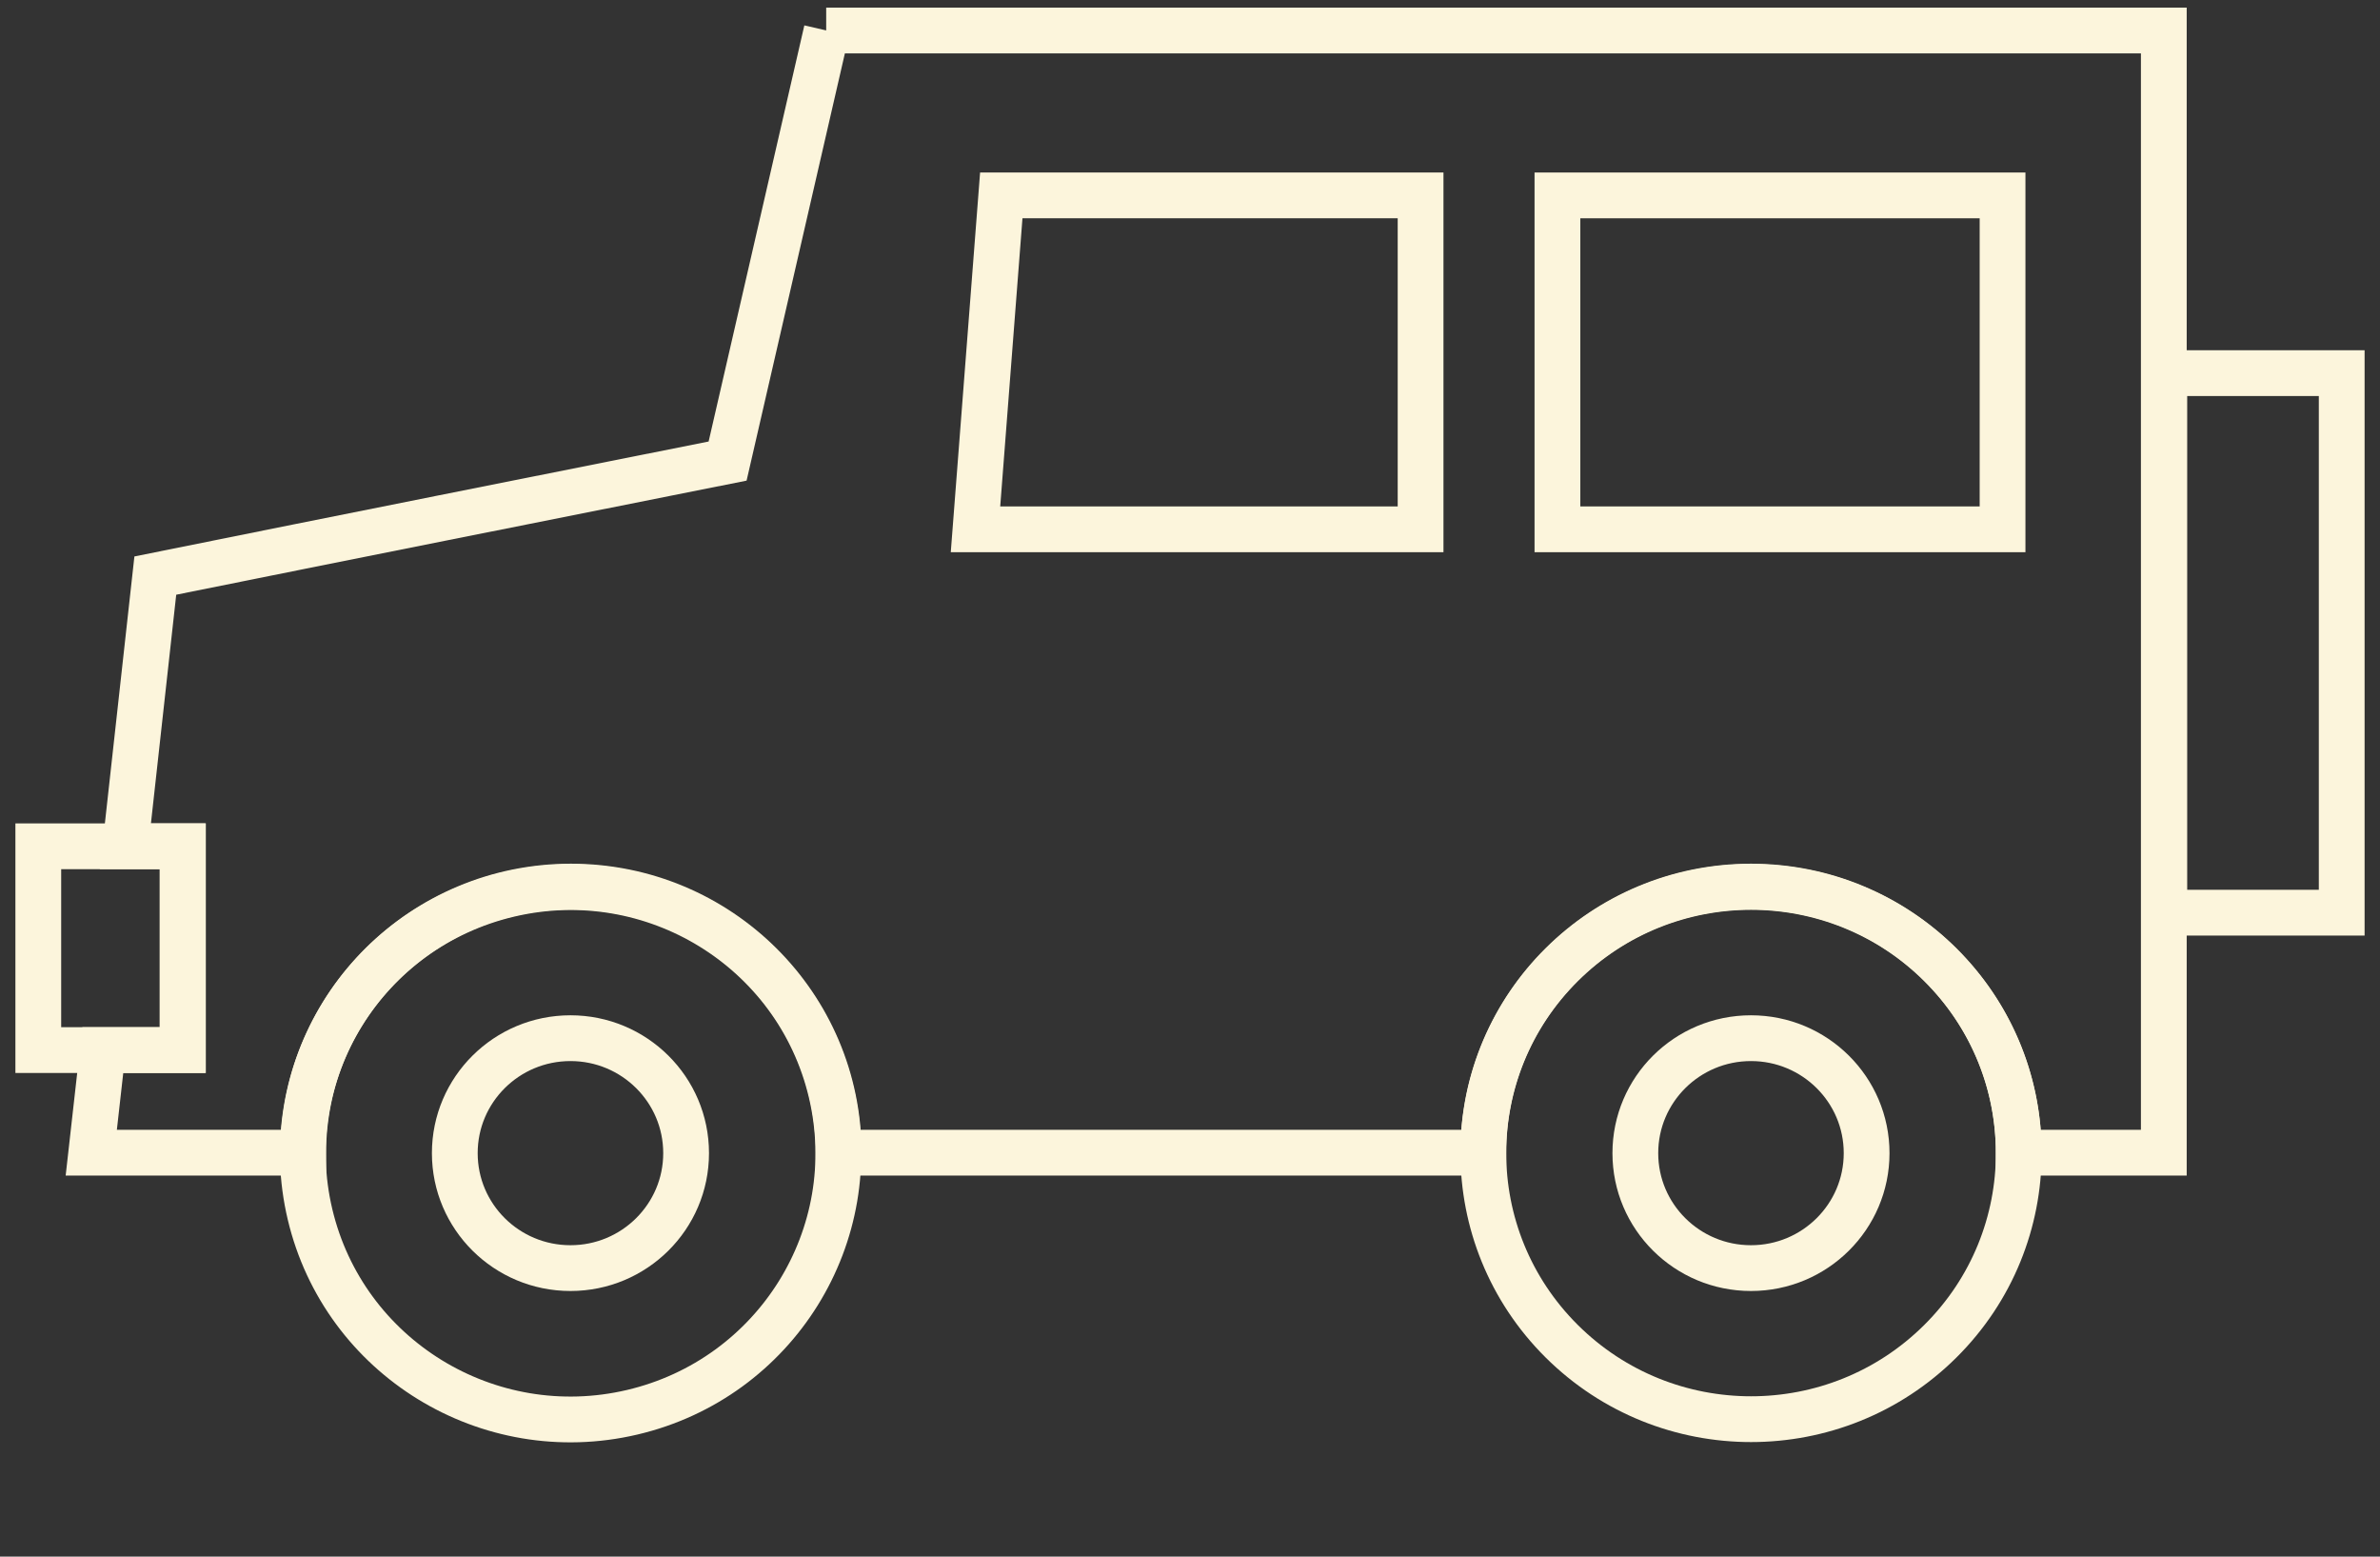 <svg width="78" height="51" viewBox="0 0 78 51" fill="none" xmlns="http://www.w3.org/2000/svg">
<rect x="0" y="0" width="78" height="51" fill="#333333" stroke="none"/>
<path d="M76.745 12.225H70.931V29.902H76.745V12.225Z" stroke="#FCF5DC" stroke-width="1.5" stroke-miterlimit="10"/>
<path d="M27.092 1L23.846 15.106C17.594 16.352 11.342 17.597 5.09 18.858L4.109 27.726H5.996V34.404H3.369L2.991 37.766H9.938C9.938 32.949 13.864 29.047 18.711 29.047C23.559 29.047 27.485 32.949 27.485 37.766H48.611C48.611 32.949 52.538 29.047 57.385 29.047C62.232 29.047 66.159 32.949 66.159 37.766H70.915V1H27.077H27.092Z" stroke="#FCF5DC" stroke-width="1.5" stroke-miterlimit="10"/>
<path d="M4.094 27.727H1.255V34.404H3.354H5.981V27.727H4.094Z" stroke="#FCF5DC" stroke-width="1.5" stroke-miterlimit="10"/>
<path d="M63.591 43.943C67.018 40.538 67.018 35.018 63.591 31.613C60.165 28.208 54.61 28.208 51.183 31.613C47.757 35.018 47.757 40.538 51.183 43.943C54.61 47.348 60.165 47.348 63.591 43.943Z" stroke="#FCF5DC" stroke-width="1.5" stroke-miterlimit="10"/>
<path d="M20.715 46.271C25.431 45.165 28.352 40.469 27.239 35.783C26.126 31.096 21.401 28.194 16.685 29.3C11.969 30.406 9.048 35.102 10.161 39.788C11.274 44.475 15.999 47.377 20.715 46.271Z" stroke="#FCF5DC" stroke-width="1.5" stroke-miterlimit="10"/>
<path d="M65.63 6.402H51.042V17.342H65.63V6.402Z" stroke="#FCF5DC" stroke-width="1.5" stroke-miterlimit="10"/>
<path d="M32.815 6.402H46.557V17.342H31.97L32.815 6.402Z" stroke="#FCF5DC" stroke-width="1.5" stroke-miterlimit="10"/>
<path d="M57.385 41.547C59.478 41.547 61.175 39.861 61.175 37.781C61.175 35.7 59.478 34.014 57.385 34.014C55.292 34.014 53.595 35.7 53.595 37.781C53.595 39.861 55.292 41.547 57.385 41.547Z" stroke="#FCF5DC" stroke-width="1.5" stroke-miterlimit="10"/>
<path d="M18.696 41.547C20.789 41.547 22.486 39.861 22.486 37.781C22.486 35.7 20.789 34.014 18.696 34.014C16.602 34.014 14.905 35.7 14.905 37.781C14.905 39.861 16.602 41.547 18.696 41.547Z" stroke="#FCF5DC" stroke-width="1.5" stroke-miterlimit="10"/>
</svg>

